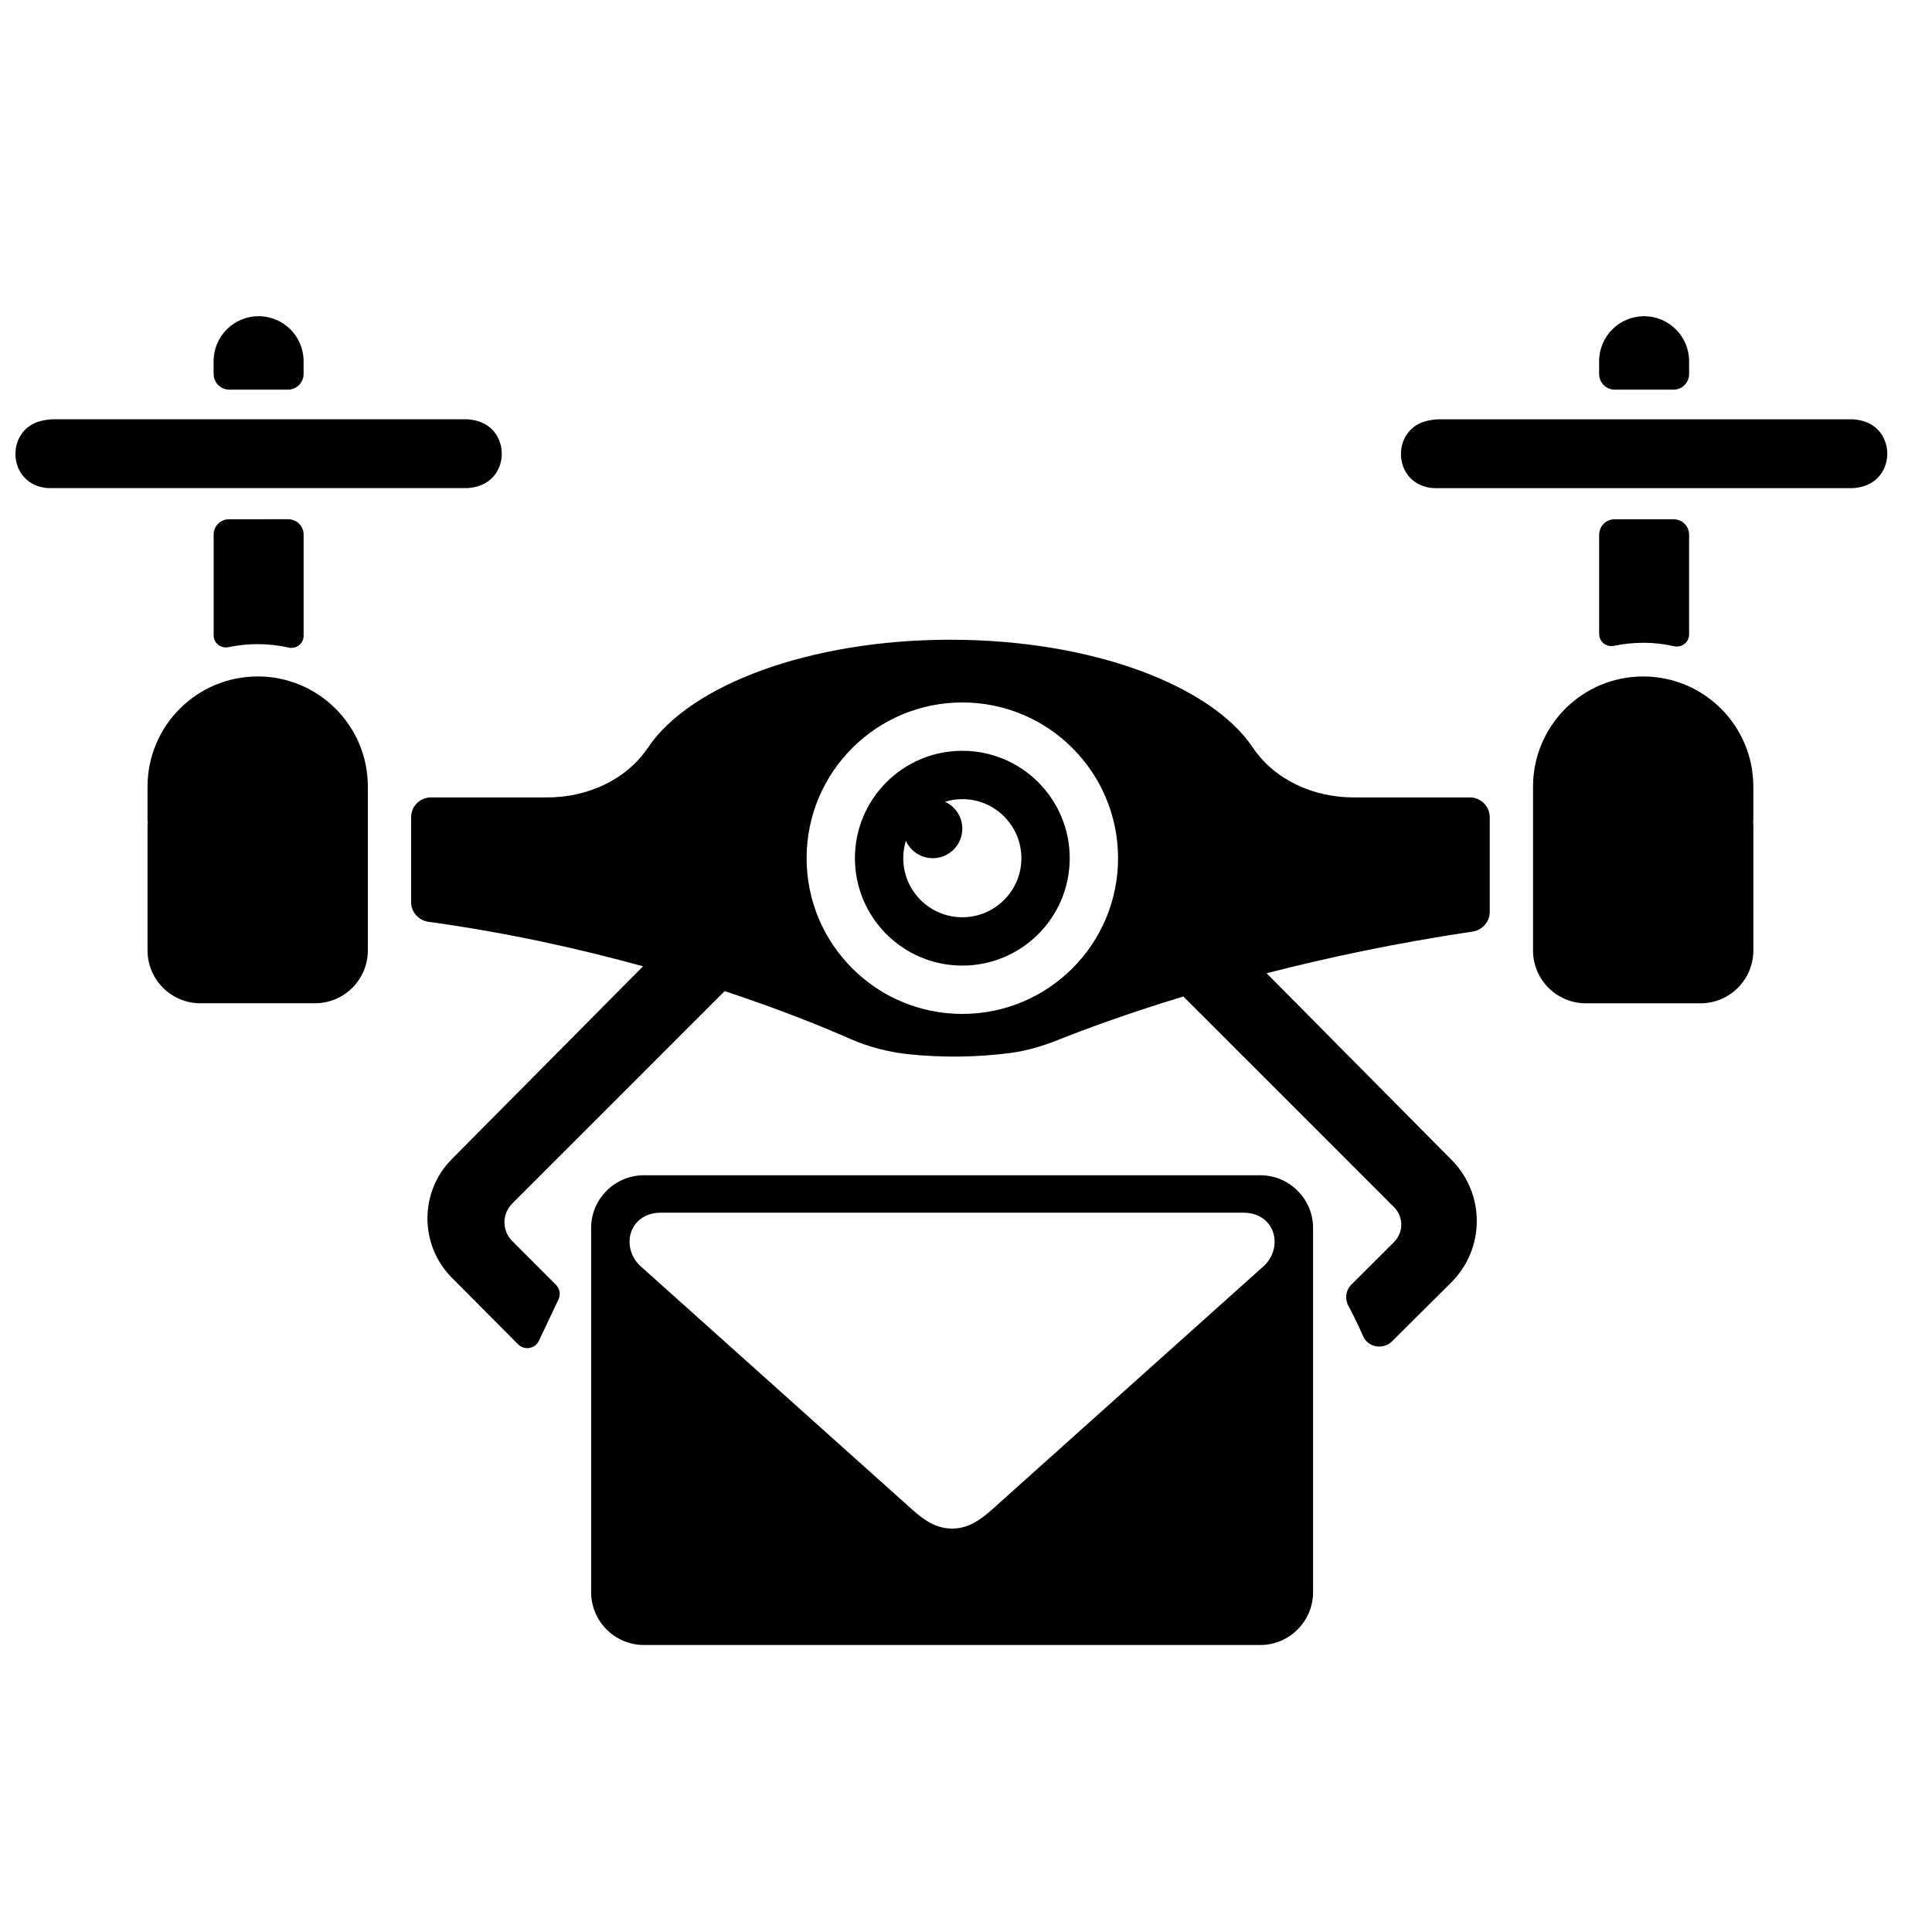 <?xml version="1.0" encoding="UTF-8"?>
<!-- Uploaded to: SVG Find, www.svgfind.com, Generator: SVG Find Mixer Tools -->
<svg width="800px" height="800px" version="1.1" viewBox="144 144 512 512" xmlns="http://www.w3.org/2000/svg">
 <defs>
  <clipPath id="a">
   <path d="m148.09 227h496.91v353h-496.91z"/>
  </clipPath>
 </defs>
 <g clip-path="url(#a)">
  <path d="m212.29 323.27c-16.121 0-29.191 13.07-29.191 29.191v9.242h0.09c-0.039 0.297-0.09 0.586-0.09 0.887v22.668h0.012c0.004 0.066-0.012 0.133-0.012 0.199v10.406c0 7.742 6.273 14.012 14.012 14.012h30.363c7.742 0 14.012-6.273 14.012-14.012v-43.41c0-16.121-13.07-29.191-29.191-29.191zm184.03 225.82c4.184 0 7.383-2.188 10.613-5.078l71.836-64.367c5.562-4.988 3.242-14.273-5.316-14.273h-154.27c-8.566 0-10.887 9.285-5.324 14.273l71.84 64.367c3.231 2.894 6.43 5.078 10.613 5.078zm-81.684-93.637h163.37c7.691 0 13.973 6.289 13.973 13.973v96.535c0 7.691-6.289 13.98-13.973 13.98h-163.37c-7.691 0-13.98-6.289-13.98-13.98v-96.535c0-7.691 6.289-13.973 13.98-13.973zm214.07-4.039-49.043-49.496c15.82-4.059 34.203-8.008 54.586-11.039 2.59-0.387 4.547-2.59 4.547-5.207v-25.086c0-2.906-2.356-5.262-5.262-5.262h-30.84c-10.465 0-20.832-4.527-26.676-13.211-11.172-16.609-42.832-28.578-80.145-28.578s-68.973 11.969-80.145 28.578c-5.836 8.684-16.211 13.211-26.676 13.211h-30.844c-2.906 0-5.262 2.356-5.262 5.262v22.488c0 2.641 1.988 4.848 4.606 5.211 21.094 2.906 40.316 7.223 56.859 11.797l-50.656 51.07c-8.648 8.719-8.641 22.785 0.023 31.492l17.523 17.613c1.676 1.68 4.504 1.195 5.519-0.949l5.18-10.945c0.621-1.312 0.352-2.867-0.676-3.894l-11.586-11.586c-2.738-2.738-2.738-7.184 0-9.922l56.312-56.312c15.348 5.09 26.855 9.84 33.242 12.652 4.984 2.191 10.281 3.543 15.691 4.102 8.891 0.91 17.863 0.797 26.738-0.352 4.465-0.574 8.75-1.887 12.93-3.555 6.324-2.527 17.652-6.769 32.949-11.418l55.84 55.84c2.551 2.551 2.551 6.688-0.004 9.234l-11.316 11.285c-1.5 1.496-1.785 3.766-0.781 5.633 1.402 2.606 2.691 5.277 3.879 8.004 1.324 3.043 5.348 3.715 7.703 1.379l15.672-15.598c8.98-8.934 9.031-23.449 0.113-32.445zm-129.68-38.715c-22.793 0-41.27-18.477-41.27-41.27s18.477-41.27 41.27-41.27 41.27 18.477 41.27 41.27-18.477 41.27-41.27 41.27zm0-69.73c-15.719 0-28.461 12.742-28.461 28.461s12.742 28.461 28.461 28.461 28.461-12.742 28.461-28.461-12.746-28.461-28.461-28.461zm0 44.113c-8.645 0-15.652-7.008-15.652-15.652 0-1.602 0.246-3.152 0.691-4.609 1.227 2.719 3.961 4.609 7.137 4.609 4.32 0 7.824-3.504 7.824-7.824 0-3.176-1.891-5.91-4.609-7.137 1.457-0.445 3.004-0.691 4.609-0.691 8.645 0 15.652 7.008 15.652 15.652s-7.008 15.652-15.652 15.652zm237.73-131.73-0.434-0.082c-0.547-0.102-1.098-0.152-1.652-0.152h-109.4c-0.504 0-1.012 0.039-1.508 0.121l-0.961 0.16c-10.035 1.695-10.055 16.105-0.027 17.832 0.508 0.09 1.02 0.133 1.535 0.133h110.36c0.551 0 1.105-0.051 1.652-0.152l0.434-0.082c9.859-1.832 9.859-15.953 0-17.785zm-64.812-8.086h15.531c2.301 0 4.156-1.859 4.156-4.156v-3.383c0-6.586-5.34-11.926-11.926-11.926-6.586 0-11.922 5.336-11.922 11.926v3.383c0 2.293 1.859 4.156 4.156 4.156zm7.516 67.074c2.816 0 5.555 0.316 8.191 0.914 2.035 0.457 3.981-1.043 3.981-3.129v-26.434c0-2.254-1.824-4.074-4.074-4.074h-15.691c-2.254 0-4.074 1.824-4.074 4.074v26.312c0 2.074 1.914 3.57 3.945 3.148 2.496-0.523 5.078-0.805 7.731-0.805zm29.191 47.363v-9.242c0-16.121-13.07-29.191-29.191-29.191s-29.191 13.07-29.191 29.191v43.414c0 7.742 6.273 14.012 14.012 14.012h30.363c7.742 0 14.012-6.273 14.012-14.012v-10.406c0-0.066-0.023-0.133-0.023-0.199h0.027v-22.668c0-0.309-0.051-0.59-0.09-0.887h0.082zm-403.96-80.098c-2.254 0-4.074 1.824-4.074 4.074v26.68c0 2.074 1.914 3.57 3.945 3.148 2.496-0.523 5.078-0.805 7.731-0.805 2.812 0 5.555 0.316 8.188 0.914 2.043 0.457 3.981-1.043 3.981-3.129v-26.809c0-2.254-1.824-4.074-4.074-4.074zm64.457-8.395 0.434-0.082c9.859-1.832 9.859-15.953 0-17.785l-0.434-0.082c-0.547-0.102-1.094-0.152-1.652-0.152h-109.4c-0.508 0-1.012 0.039-1.508 0.121l-0.961 0.16c-10.035 1.695-10.055 16.105-0.027 17.832 0.508 0.09 1.02 0.133 1.535 0.133h110.36c0.551 0 1.105-0.051 1.652-0.152zm-64.379-25.949h15.531c2.293 0 4.156-1.859 4.156-4.156v-3.383c0-6.586-5.336-11.926-11.922-11.926-6.586 0-11.926 5.336-11.926 11.926v3.383c0 2.293 1.859 4.156 4.156 4.156z"/>
 </g>
</svg>